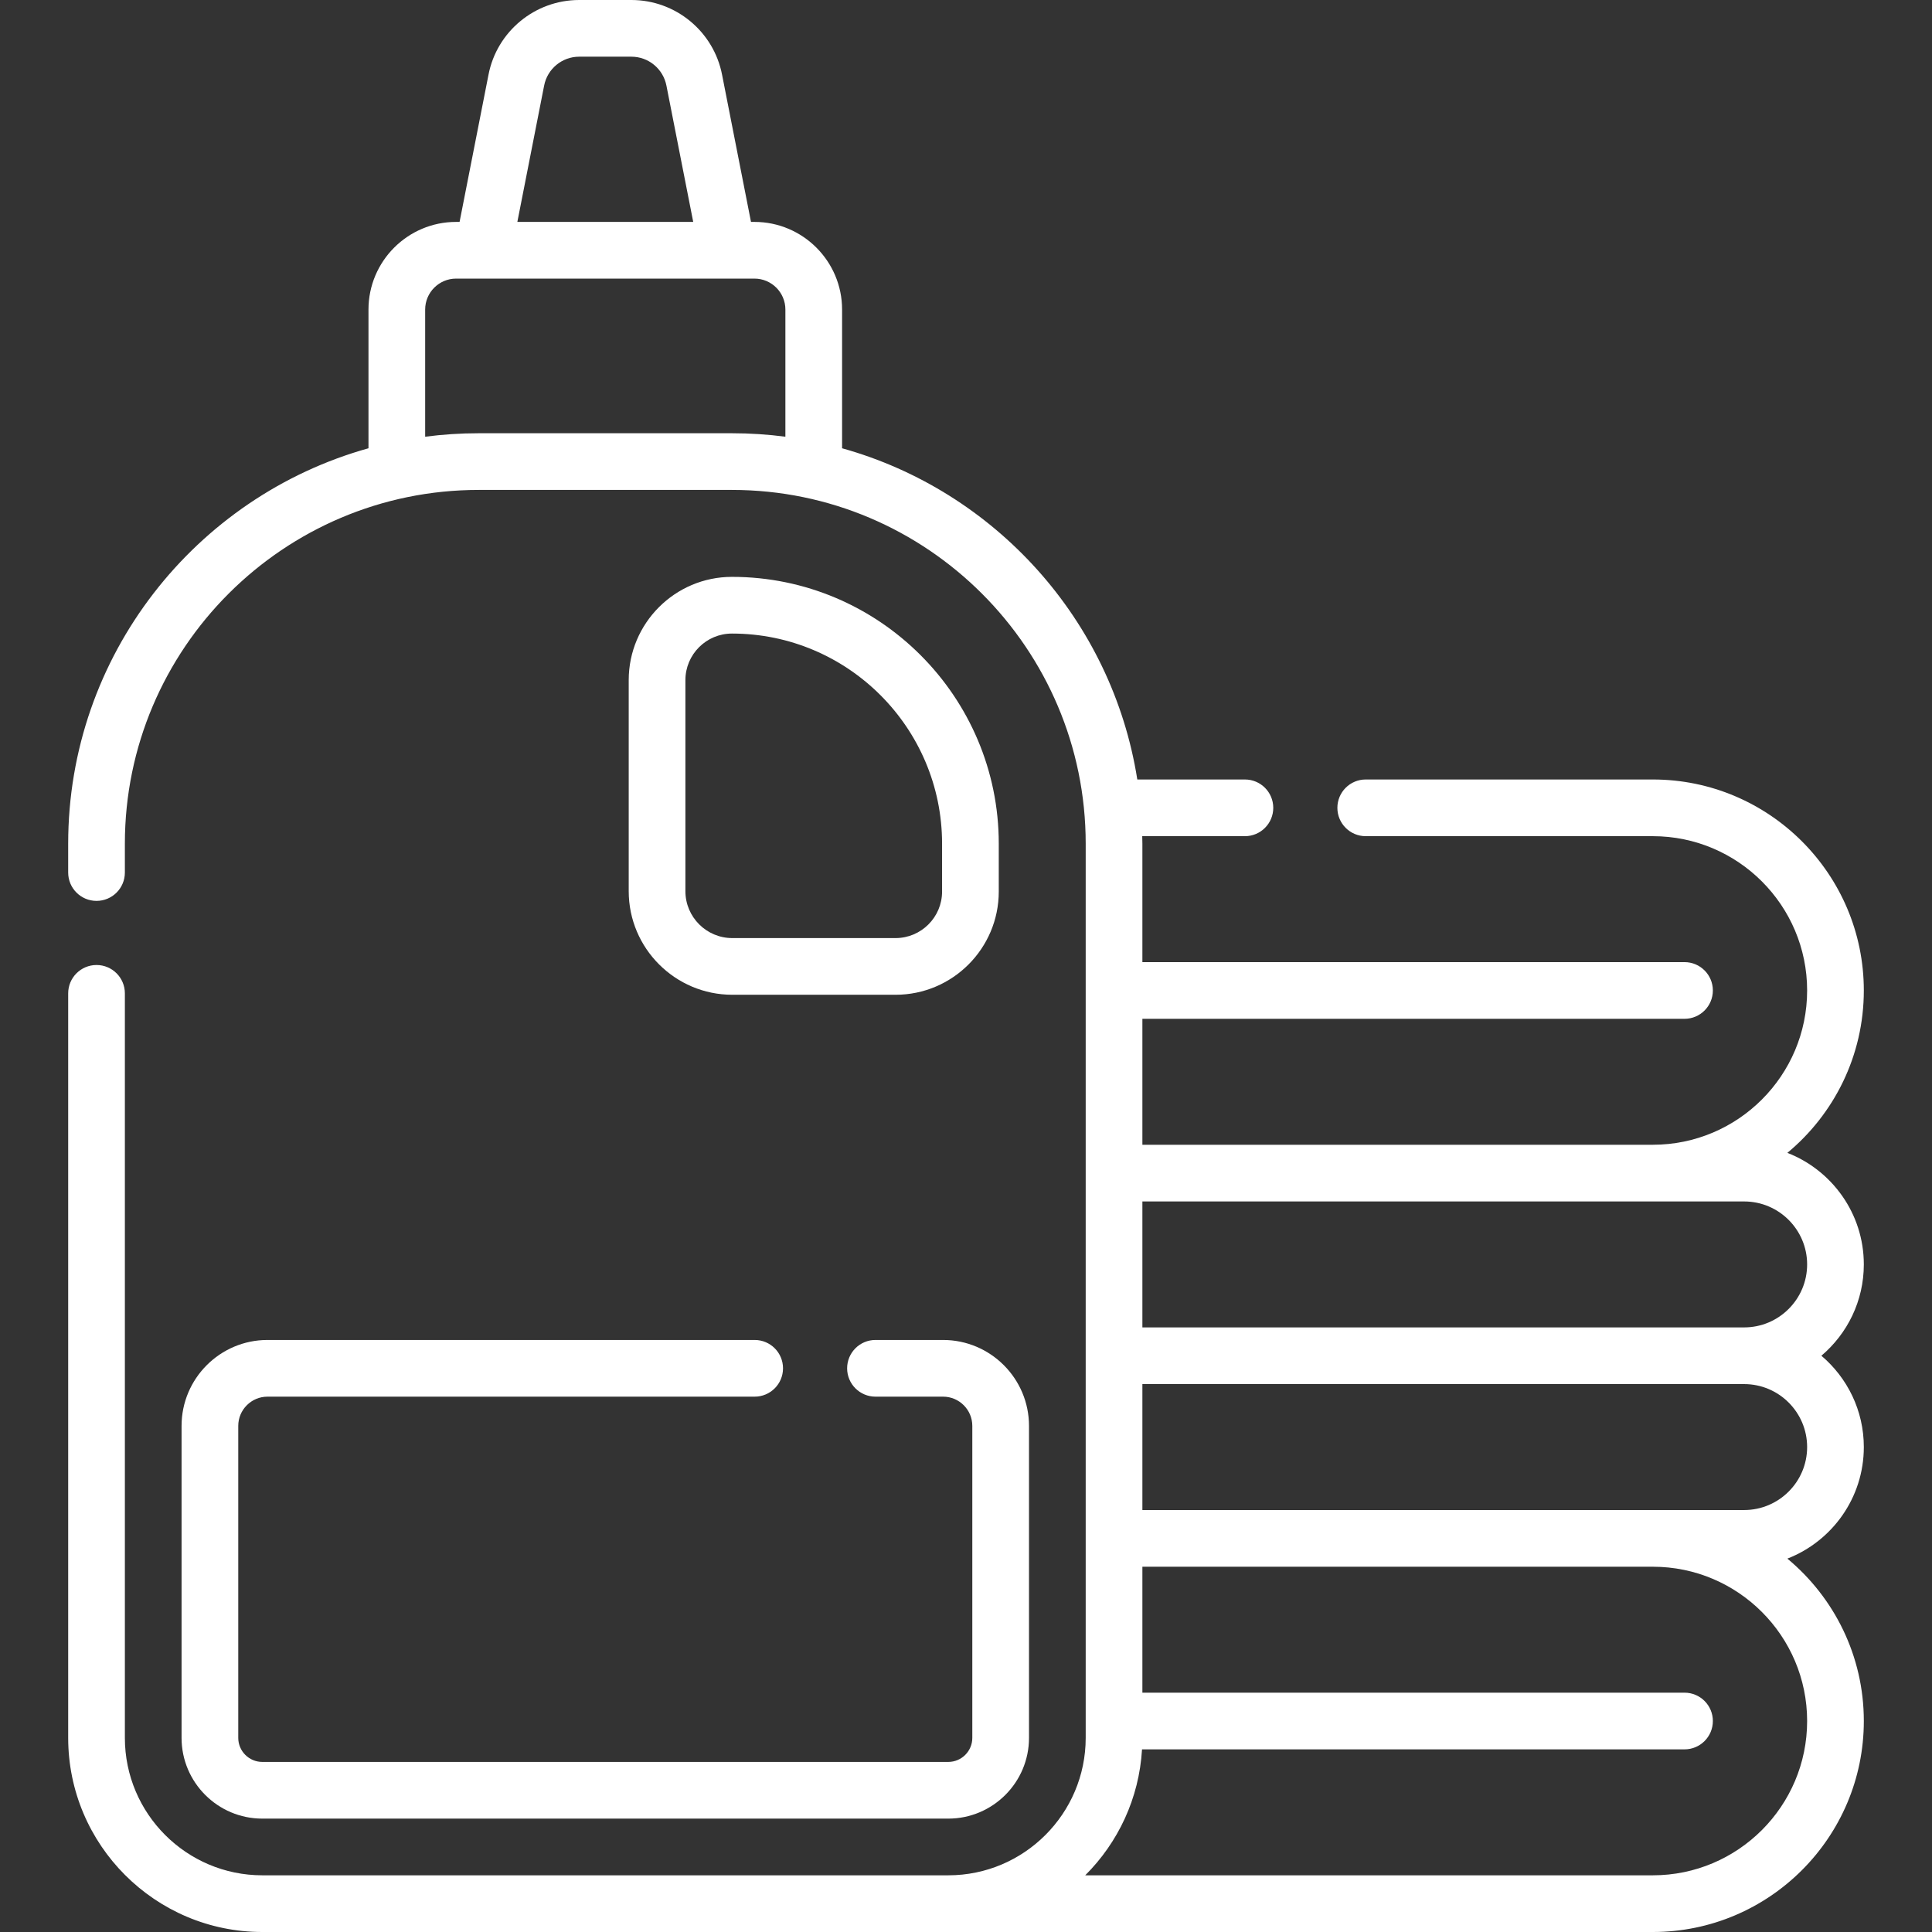 <?xml version="1.0" encoding="UTF-8"?> <svg xmlns="http://www.w3.org/2000/svg" width="512" height="512" viewBox="0 0 512 512" fill="none"><rect x="0" y="0" width="512" height="512" fill="#333333" stroke="none"/> <g clip-path="url(#clip0_11_2)"> <path d="M48.116 377.878V460.556C48.116 472.353 57.715 481.952 69.513 481.952H251.301C263.098 481.952 272.696 472.354 272.696 460.557V377.878C272.696 365.32 262.48 355.104 249.923 355.104H232.01C227.86 355.104 224.498 358.466 224.498 362.616C224.498 366.765 227.86 370.128 232.01 370.128H249.923C254.197 370.128 257.673 373.605 257.673 377.878V460.557C257.673 464.07 254.814 466.929 251.301 466.929H69.513C65.998 466.929 63.14 464.07 63.14 460.556V377.878C63.14 373.604 66.617 370.128 70.89 370.128H199.996C204.146 370.128 207.508 366.765 207.508 362.616C207.508 358.466 204.146 355.104 199.996 355.104H70.89C58.332 355.104 48.116 365.32 48.116 377.878V377.878Z" fill="white"></path> <path d="M237.325 263.625C252.411 263.625 264.684 251.352 264.684 236.267V223.584C264.684 184.595 232.964 152.875 193.975 152.875C178.889 152.875 166.617 165.148 166.617 180.233V236.177C166.617 251.311 178.93 263.624 194.064 263.624H237.325V263.625ZM181.64 236.178V180.234C181.64 173.432 187.173 167.9 193.975 167.9C224.679 167.9 249.66 192.879 249.66 223.585V236.268C249.66 243.07 244.127 248.602 237.325 248.602H194.065C187.213 248.601 181.64 243.028 181.64 236.178V236.178Z" fill="white"></path> <path d="M493.932 335.086C493.932 321.637 485.513 310.125 473.671 305.521C486.04 295.257 493.932 279.776 493.932 262.484C493.932 231.654 468.85 206.572 438.02 206.572H361.931C357.781 206.572 354.419 209.934 354.419 214.084C354.419 218.233 357.781 221.596 361.931 221.596H438.02C460.567 221.596 478.909 239.938 478.909 262.484C478.909 285.031 460.567 303.373 438.02 303.373H302.745V269.996H446.414C450.564 269.996 453.926 266.634 453.926 262.484C453.926 258.335 450.564 254.972 446.414 254.972H302.745V223.583C302.745 222.917 302.715 222.259 302.703 221.596H329.917C334.066 221.596 337.429 218.233 337.429 214.084C337.429 209.934 334.066 206.572 329.917 206.572H301.397C294.732 164.336 263.688 130.098 223.162 118.796V82.034C223.162 69.227 212.744 58.808 199.936 58.808H199.021L191.366 19.855C189.155 8.35 179.048 0 167.334 0H153.479C141.764 0 131.657 8.35 129.453 19.824L121.793 58.808H120.877C108.07 58.808 97.651 69.227 97.651 82.034V118.796C51.804 131.582 18.069 173.715 18.069 223.583V231.234C18.069 235.383 21.431 238.746 25.581 238.746C29.73 238.746 33.092 235.383 33.092 231.234V223.583C33.092 171.891 75.146 129.836 126.838 129.836H193.976C245.668 129.836 287.722 171.89 287.722 223.583V460.556C287.722 480.638 271.383 496.976 251.302 496.976H69.514C49.431 496.976 33.093 480.637 33.093 460.556V263.247C33.093 259.098 29.731 255.736 25.581 255.736C21.432 255.736 18.07 259.098 18.07 263.247V460.556C18.07 488.922 41.147 512 69.514 512H251.302H438.021C468.851 512 493.933 486.917 493.933 456.088C493.933 438.796 486.041 423.315 473.672 413.05C485.514 408.448 493.933 396.936 493.933 383.486C493.933 373.792 489.557 365.107 482.684 359.285C489.556 353.464 493.932 344.778 493.932 335.086V335.086ZM144.2 22.69C145.054 18.247 148.956 15.024 153.479 15.024H167.334C171.857 15.024 175.758 18.248 176.618 22.722L183.71 58.808H137.104L144.2 22.69ZM208.138 115.735C203.501 115.129 198.774 114.814 193.975 114.814H126.837C122.037 114.814 117.311 115.129 112.673 115.735V82.034C112.673 77.511 116.353 73.832 120.875 73.832H199.935C204.458 73.832 208.137 77.512 208.137 82.034V115.735H208.138ZM478.909 456.088C478.909 478.634 460.567 496.976 438.02 496.976H287.597C296.277 488.327 301.885 476.604 302.648 463.599H446.415C450.565 463.599 453.927 460.237 453.927 456.088C453.927 451.938 450.565 448.576 446.415 448.576H302.745V415.199H438.02C460.566 415.199 478.909 433.541 478.909 456.088ZM478.909 383.487C478.909 392.689 471.422 400.175 462.22 400.175H438.02H302.745V366.798H462.22C471.422 366.798 478.909 374.284 478.909 383.487V383.487ZM302.745 351.775V318.398H438.02H462.22C471.423 318.398 478.909 325.885 478.909 335.086C478.909 344.288 471.422 351.775 462.22 351.775H302.745Z" fill="white"></path> </g> <defs> <clipPath id="clip0_11_2"> <rect width="512" height="512" fill="white"></rect> </clipPath> </defs> </svg> 